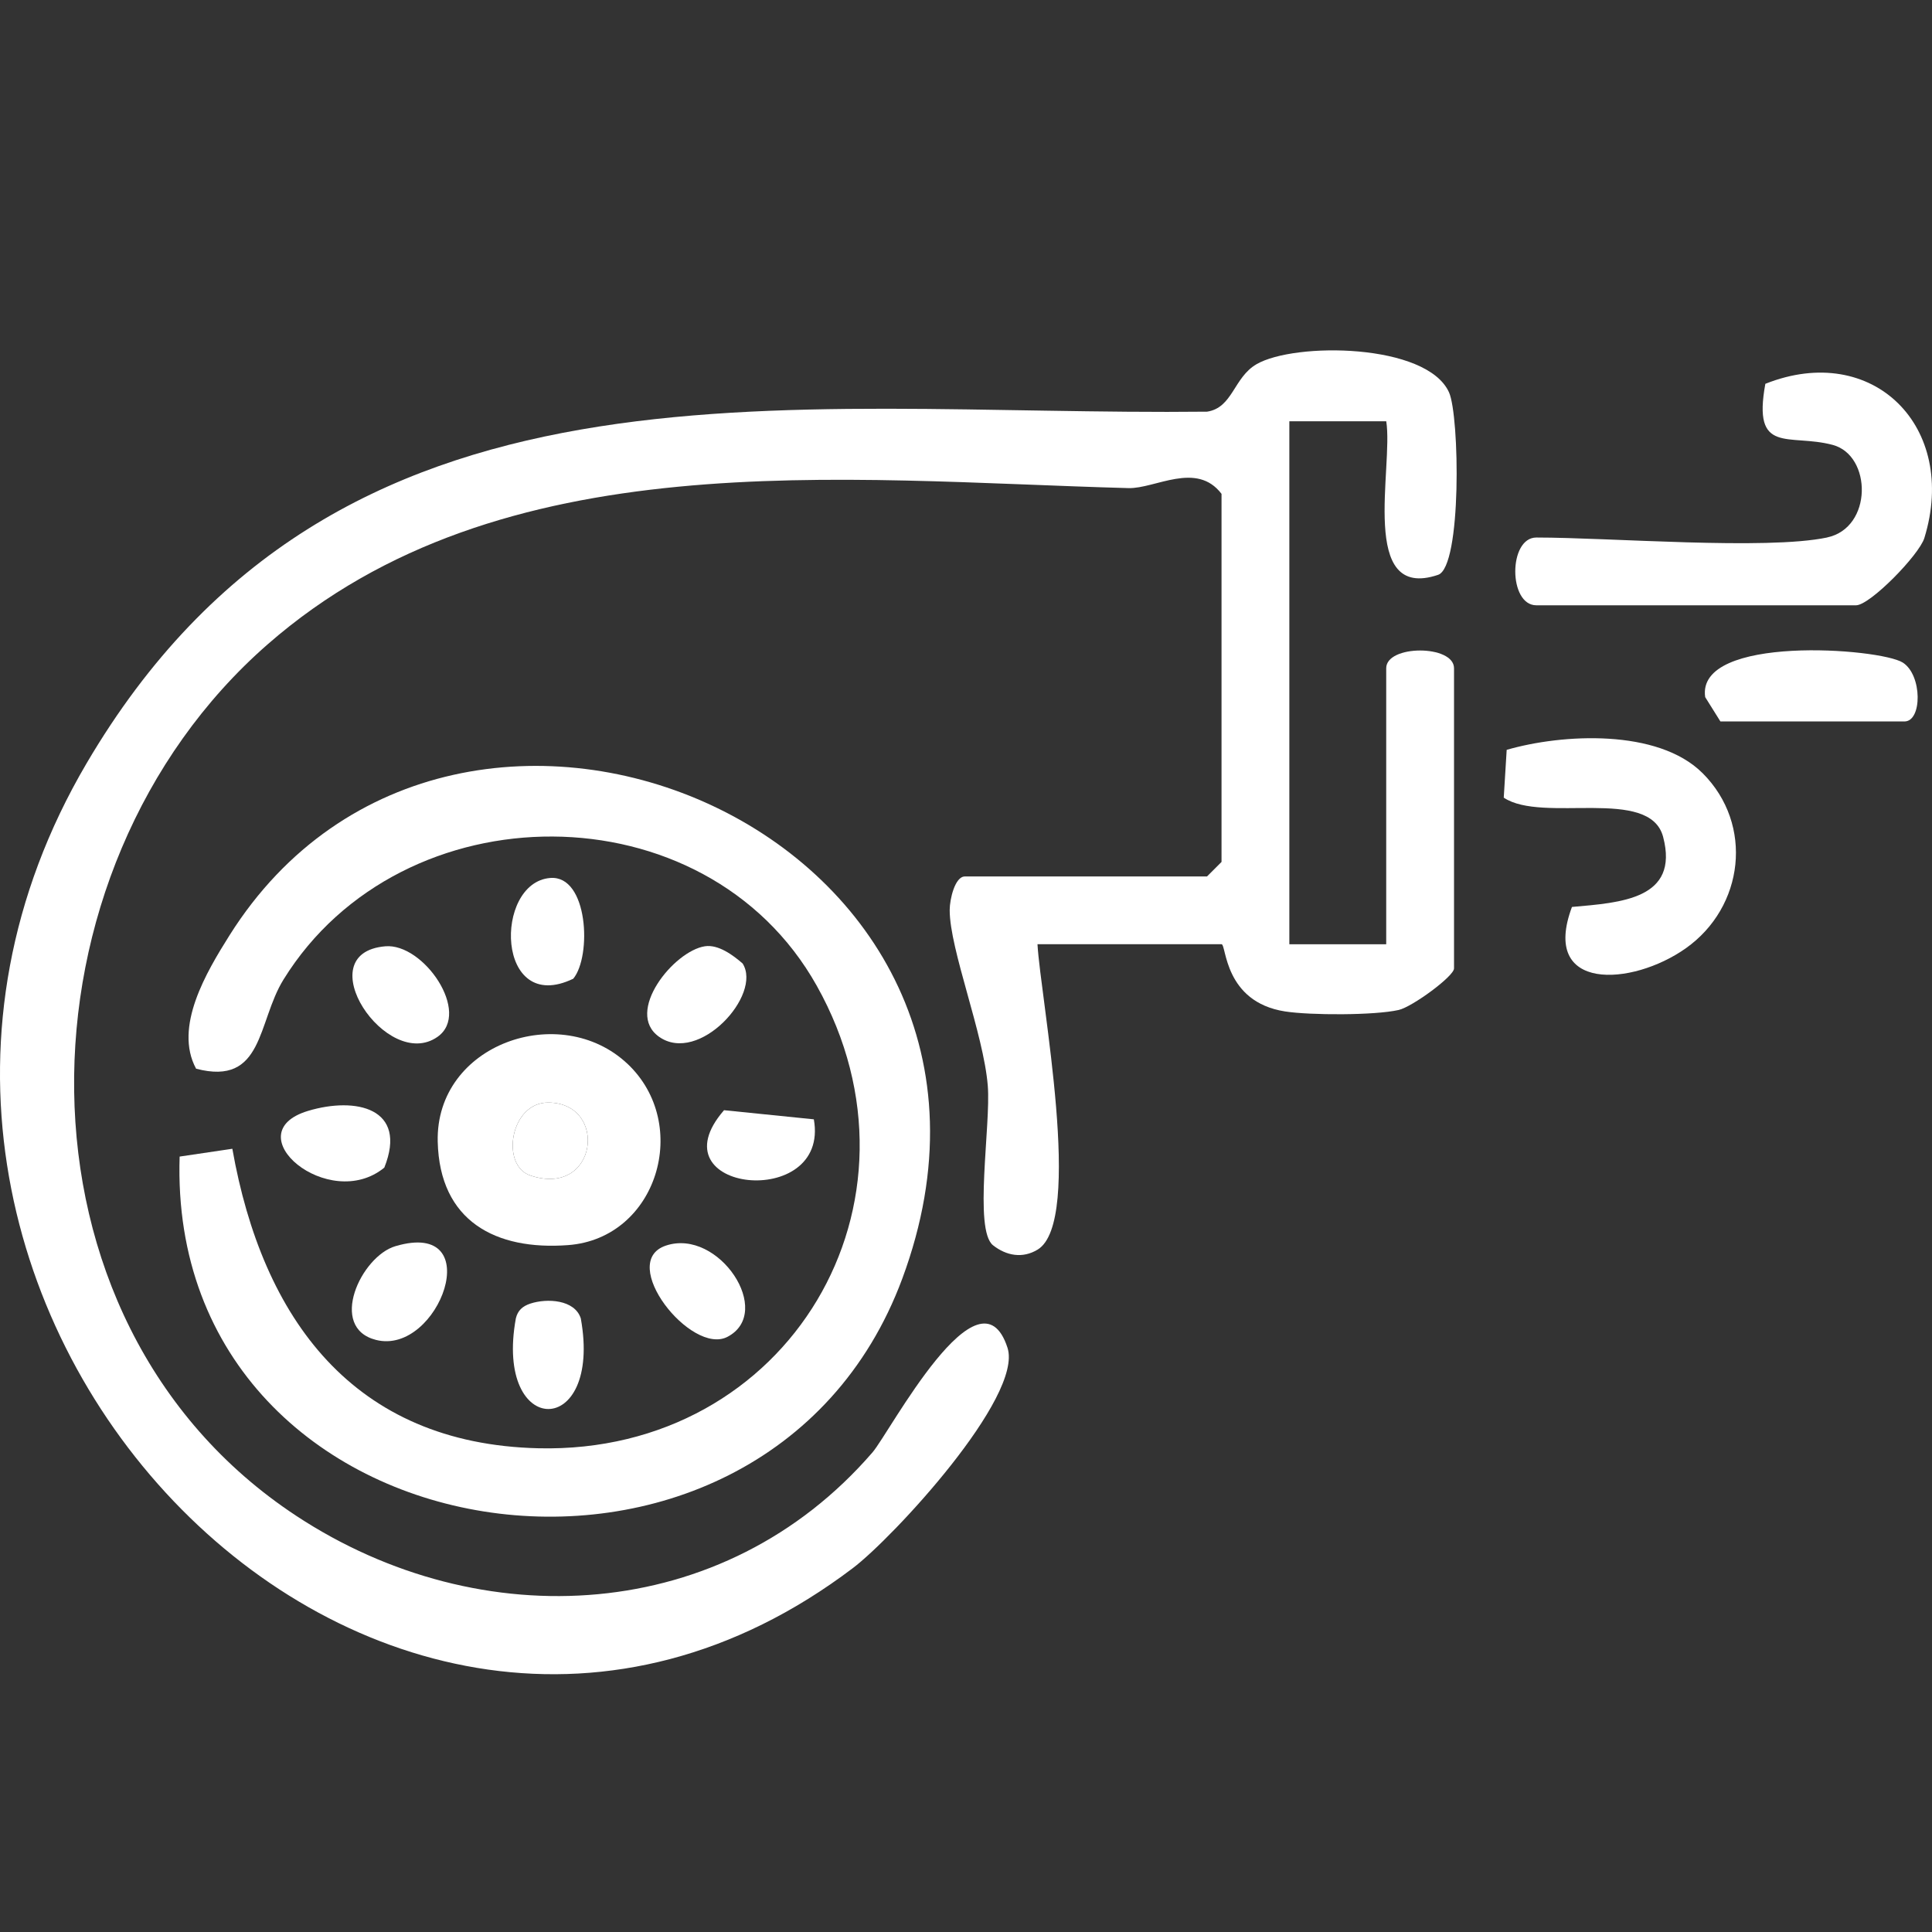 <svg xmlns="http://www.w3.org/2000/svg" id="Layer_1" viewBox="0 0 500 500"><rect x="0" y="0" width="500" height="500" fill="#333333" stroke="none"/><defs><style>      .st0 {        fill: #fff;      }    </style></defs><path class="st0" d="M1136.88,812.47h-39.62c37.29,40.1,23.69,104.4-30.61,118.6h-377.27c-54.37-14.62-53.52-50.92-48.72-98.42,5.98-59.28,16.06-148.56,29.92-205.12,12.42-50.68,60.88-80.77,110.93-84.52,94.64-7.09,197.9,5.65,293.47-.06,7.52-.74,13.41,3.2,16.36,10.05l47.26,250.77-1.71,8.69ZM944.05,558.96h-165.09c-26.83,0-67.66,24.48-81.65,47.77-13.19,21.97-17.65,69.87-21.92,96.92-7.44,47.14-18.75,108.71-21.85,155.08-2.07,30.85,14.58,54.03,46.07,56.84,113.46,10.13,241.77-7.89,356.81,0,20.24-.92,40.47-18.53,43.25-38.63,5.71-41.27-13.91-61.42-53.82-64.56-100.82-7.94-212.21,5.89-314.14.39-36.99,1.84-41.37,52.22-8.07,62.93l322.34-2.24c5.51-4.28,4.02-11.41,1.28-17.01-.83-1.14-8.51-4.36-9.43-4.36h-298.49c-5.25,0-5.24-15.84,0-15.84h303.77c21.23,0,33.36,42.75,8.59,53.48l-330.91,2.04c-48.42-10.68-46.95-83.57.69-94.49l259.29-.9c12.78-27.43.35-29.31-8.23-48.02-10.91-23.8,2.06-32.17.53-47.84-1.17-11.93-15.45-21-17.84-32.54-3.4-16.39,4.71-32.41,1.47-46.38-1.54-6.64-8.33-11.25-11.47-17.57-9.2-18.5-6.21-26.01-1.18-45.03ZM1036.51,796.63c21.16-31.58-12.98-40.94-12.23-69.57.25-9.49,5.76-18.5,4.23-29.26-1.56-11-15.58-21.08-17.81-35.19-2.36-14.95,5.72-24.76,4.63-36.07-1.58-16.42-33.35-38.47-13.23-63.65-.4-5.07-34.27-7.76-40.74,1.48-17.2,24.59,12.68,40.86,14.21,62.31.91,12.77-7.27,23.81-4.61,35.98,2,9.15,15,17.01,17.38,30.25,2.96,16.47-5.34,24.06-4.83,36.32.46,11.15,9.08,15.11,13.46,23.73,7.42,14.61,7.41,29-.08,43.65h39.62ZM1121.03,796.63l-46.12-235.13-54.56-.97c-1.14,8.08-7.9,17.51-7.1,25.54,1.14,11.5,15.84,22.45,17.79,35.12,3.02,19.6-10.51,30.86.57,49.63,2.84,4.82,8.06,7.62,10.73,13.01,9.47,19.09-2.74,30.73-.46,47.88,1.68,12.67,17.92,25.66,18.57,39.88.42,9.19-5.71,16.11-5.46,25.05h66.04Z"></path><g><path class="st0" d="M316.14,127.82c-6.49-8.55-17.18-1.31-24.09-1.5-74.36-1.99-162.31-12.42-222.77,40.42C2.6,225-.07,341.76,76.66,392.29c47.85,31.51,110.72,28.07,149.16-16.44,4.37-5.06,27.65-49.44,34.92-27.05,4.12,12.69-29.63,49.16-40.03,57.03C97.46,499.2-58.74,335.59,22.4,197.56c64.8-110.24,179.49-89.78,290-91.02,6.66-1.03,6.84-8.83,12.78-12.28,9.87-5.74,44.09-5.45,49.83,7.29,2.73,6.06,3.33,45.15-2.84,47.22-20.65,6.95-11.51-27.89-13.41-39.75h-25.08v135.35h25.07v-71.43c0-6.12,17.55-6.12,17.55,0v77.69c0,2.03-10.83,9.96-14.32,10.75-6.28,1.42-22.9,1.39-29.41.38-15.86-2.47-15.17-17.4-16.44-17.4h-47.63c.81,14.27,12.01,71.74.05,79.03-3.89,2.37-8.1,1.61-11.55-1.11-5.06-3.98-.55-31.12-1.36-41.25-1.07-13.52-9.88-35.31-9.86-45.52,0-2.77,1.36-8.68,3.92-8.68h62.67l3.76-3.76v-95.23Z"></path><path class="st0" d="M60.13,297.3c7.78,43.98,31.29,76.37,79.19,77.51,64.84,1.55,103.45-63.7,72.05-119.71-28.82-51.41-107.42-51.01-138-1.59-6.81,11-5.09,27.66-22.62,23.07-5.84-10.77,2.67-25.01,8.65-34.52,58.57-93.05,216.7-25.98,174.11,88.85-35.95,96.93-190.46,74.29-187.02-31.59l13.64-2.02Z"></path><path class="st0" d="M472.82,139.1c11.87-2.48,11.66-21.25,1.48-23.96-11.34-3.02-20.82,2.72-17.43-15.81,27.89-11.08,50,11.23,41.15,39.91-1.35,4.39-14.07,17.41-17.68,17.41h-82.73c-7.28,0-7.28-17.54,0-17.54,18.98,0,59.36,3.31,75.21,0Z"></path><path class="st0" d="M162.36,275.28c16.65,15.67,7.74,45.2-15.3,46.95-18.79,1.43-33.29-6.2-33.78-26.77-.6-25.3,31.75-36.48,49.08-20.17ZM141.94,285.34c-9.89-.1-12.47,16.27-4.7,18.87,17.41,5.83,20.31-18.72,4.7-18.87Z"></path><path class="st0" d="M440.63,200.09c13.31,13.31,10.74,34.66-4.35,45.33-13.96,9.87-37.69,11.31-29.46-10.7,12.58-1.12,27.84-1.96,23.6-18.12-3.45-13.16-31.18-3.42-41.25-10.17l.76-12.37c14.35-4.16,39.14-5.52,50.69,6.03Z"></path><path class="st0" d="M445.24,186.71l-3.94-6.3c-2.38-16.26,45.26-12.69,51.15-8.93,5.07,3.24,5.02,15.23.43,15.23h-47.63Z"></path><path class="st0" d="M102.33,322.51c24.18-7.14,11.27,28.38-5.02,24.26-12.48-3.16-3.89-21.63,5.02-24.26Z"></path><path class="st0" d="M99.71,244.9c9.91-.86,22.31,17.23,13.54,23.42-13.1,9.25-33.84-21.66-13.54-23.42Z"></path><path class="st0" d="M182.46,244.89c3.43-.51,7.21,2.27,9.73,4.46,5.15,8.12-11.35,26.22-21.62,18.97-9.01-6.36,3.84-22.24,11.88-23.43Z"></path><path class="st0" d="M210.62,289.68c4.23,23.74-41.73,18.91-23.24-2.36l23.24,2.36Z"></path><path class="st0" d="M172.36,322.35c13.67-4.54,28.07,17.26,15.91,23.62-9.4,4.91-28.63-19.4-15.91-23.62Z"></path><path class="st0" d="M79.75,287.49c12.28-3.69,25.88-.78,19.71,14.69-14.38,11.78-38.92-8.92-19.71-14.69Z"></path><path class="st0" d="M137.22,337.38c4.33-1.44,11.52-1.06,13.09,3.82,5.66,31.31-22.48,31.23-16.81,0,.49-2.06,1.75-3.16,3.72-3.82Z"></path><path class="st0" d="M142.37,227.22c9.87-.82,10.81,20.25,5.99,26.07-20.1,9.69-20.63-24.86-5.99-26.07Z"></path><path class="st0" d="M141.94,285.34c15.61.15,12.71,24.7-4.7,18.87-7.77-2.6-5.19-18.96,4.7-18.87Z"></path></g></svg>